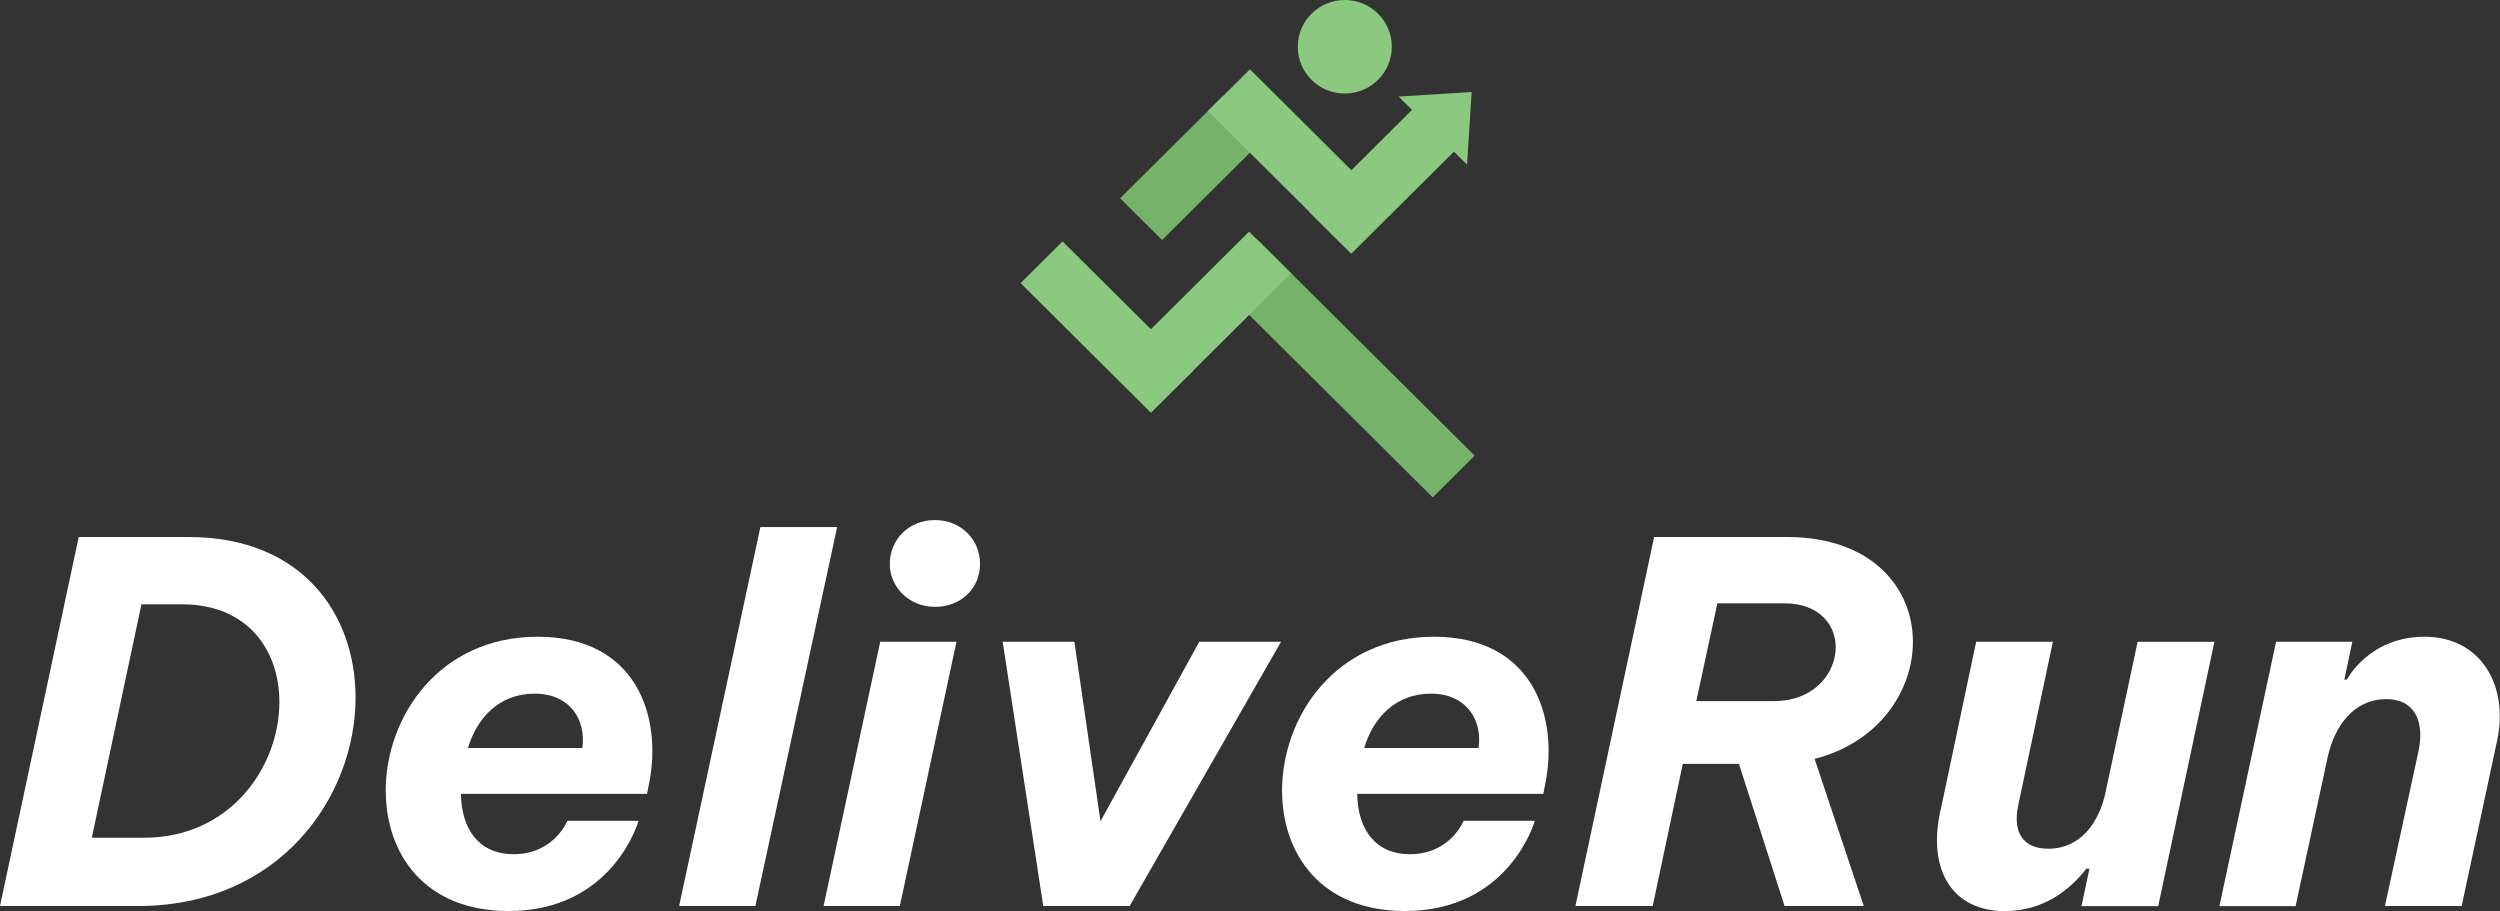 <?xml version="1.0" encoding="UTF-8"?>
<svg xmlns="http://www.w3.org/2000/svg" width="118" height="43" viewBox="0 0 118 43" fill="none">
  <rect x="0" y="0" width="118" height="43" fill="#333333" stroke="none"/>
  <g clip-path="url(#clip0_125_2)">
    <path d="M0 42.764L3.716 25.347H8.9C14.252 25.347 16.782 28.972 16.782 32.925C16.782 37.609 13.207 42.764 6.51 42.764H0ZM6.677 28.524L4.333 39.541H6.794C10.913 39.541 13.187 36.152 13.187 33.138C13.187 30.715 11.718 28.524 8.593 28.524H6.677Z" fill="white"></path>
    <path d="M18.205 37.327C18.205 33.845 20.716 30.054 25.379 30.054C30.043 30.054 31.275 33.822 30.634 36.998L30.541 37.47H21.757C21.78 39.139 22.608 40.318 24.244 40.318C26.16 40.318 26.778 38.741 26.778 38.741H30.14C30.14 38.741 28.955 43 24.007 43C20.008 43 18.208 40.268 18.208 37.327H18.205ZM27.486 35.306C27.676 33.965 26.895 32.74 25.236 32.74C23.577 32.74 22.515 33.868 22.088 35.306H27.486Z" fill="white"></path>
    <path d="M32.055 42.764L35.891 24.876H39.513L35.654 42.764H32.055Z" fill="white"></path>
    <path d="M38.873 42.764L41.547 30.29H45.146L42.472 42.764H38.873ZM41.998 26.619C41.998 25.467 42.896 24.547 44.128 24.547C45.36 24.547 46.258 25.467 46.258 26.619C46.258 27.77 45.36 28.643 44.128 28.643C42.896 28.643 41.998 27.701 41.998 26.619Z" fill="white"></path>
    <path d="M49.242 42.764L47.326 30.29H50.711L51.943 38.764L56.607 30.29H60.466L53.319 42.764H49.246H49.242Z" fill="white"></path>
    <path d="M60.512 37.327C60.512 33.845 63.022 30.054 67.683 30.054C72.343 30.054 73.578 33.822 72.937 36.998L72.844 37.47H64.061C64.084 39.139 64.912 40.318 66.548 40.318C68.464 40.318 69.082 38.741 69.082 38.741H72.443C72.443 38.741 71.258 43 66.314 43C62.315 43 60.515 40.268 60.515 37.327H60.512ZM69.789 35.306C69.98 33.965 69.198 32.74 67.539 32.74C65.88 32.74 64.818 33.868 64.391 35.306H69.789Z" fill="white"></path>
    <path d="M74.359 42.764L78.075 25.347H84.348C88.371 25.347 90.29 27.77 90.29 30.29C90.29 32.62 88.681 35.043 85.65 35.82L87.97 42.764H84.231L82.078 36.056H79.427L78.008 42.764H74.363H74.359ZM81.06 28.477L80.065 33.092H83.734C85.627 33.092 86.645 31.774 86.645 30.549C86.645 29.49 85.864 28.477 84.231 28.477H81.06Z" fill="white"></path>
    <path d="M91.596 38.246L93.275 30.29H96.897L95.264 37.988C94.981 39.306 95.501 40.059 96.683 40.059C98.199 40.059 99.074 38.834 99.381 37.4L100.896 30.293H104.519L101.868 42.768H98.246L98.623 41.002H98.479C97.722 41.968 96.49 43.003 94.62 43.003C92.23 43.003 90.951 41.168 91.589 38.25L91.596 38.246Z" fill="white"></path>
    <path d="M104.757 42.764L107.431 30.29H111.03L110.653 32.079H110.77C110.77 32.079 111.811 30.054 114.439 30.054C117.066 30.054 118.415 32.315 117.871 34.927L116.191 42.764H112.569L114.155 35.445C114.439 34.104 114.011 32.998 112.639 32.998C111.124 32.998 110.202 34.223 109.868 35.73L108.353 42.768H104.754L104.757 42.764Z" fill="white"></path>
    <path d="M63.474 4.415C64.7 4.415 65.694 3.427 65.694 2.207C65.694 0.988 64.7 0 63.474 0C62.248 0 61.254 0.988 61.254 2.207C61.254 3.427 62.248 4.415 63.474 4.415Z" fill="#8AC97F"></path>
    <path d="M59.723 6.484L57.742 4.515L52.87 9.359L54.85 11.329L59.723 6.484Z" fill="#77B26A"></path>
    <path d="M50.152 11.394L48.172 13.364L54.326 19.483L56.307 17.513L50.152 11.394Z" fill="#8AC97F"></path>
    <path d="M59.406 11.368L57.426 13.337L67.624 23.477L69.604 21.508L59.406 11.368Z" fill="#77B26A"></path>
    <path d="M68.65 7.133L66.67 5.163L61.798 10.008L63.778 11.977L68.65 7.133Z" fill="#8AC97F"></path>
    <path d="M58.996 3.27L57.016 5.24L63.17 11.359L65.15 9.389L58.996 3.27Z" fill="#8AC97F"></path>
    <path d="M60.938 12.9L58.957 10.931L54.085 15.776L56.065 17.745L60.938 12.9Z" fill="#8AC97F"></path>
    <path d="M69.462 4.342L66.014 4.558L69.245 7.771L69.462 4.342Z" fill="#8AC97F"></path>
  </g>
  <defs>
    <clipPath id="clip0_125_2">
      <rect width="118" height="43" fill="white"></rect>
    </clipPath>
  </defs>
</svg>
